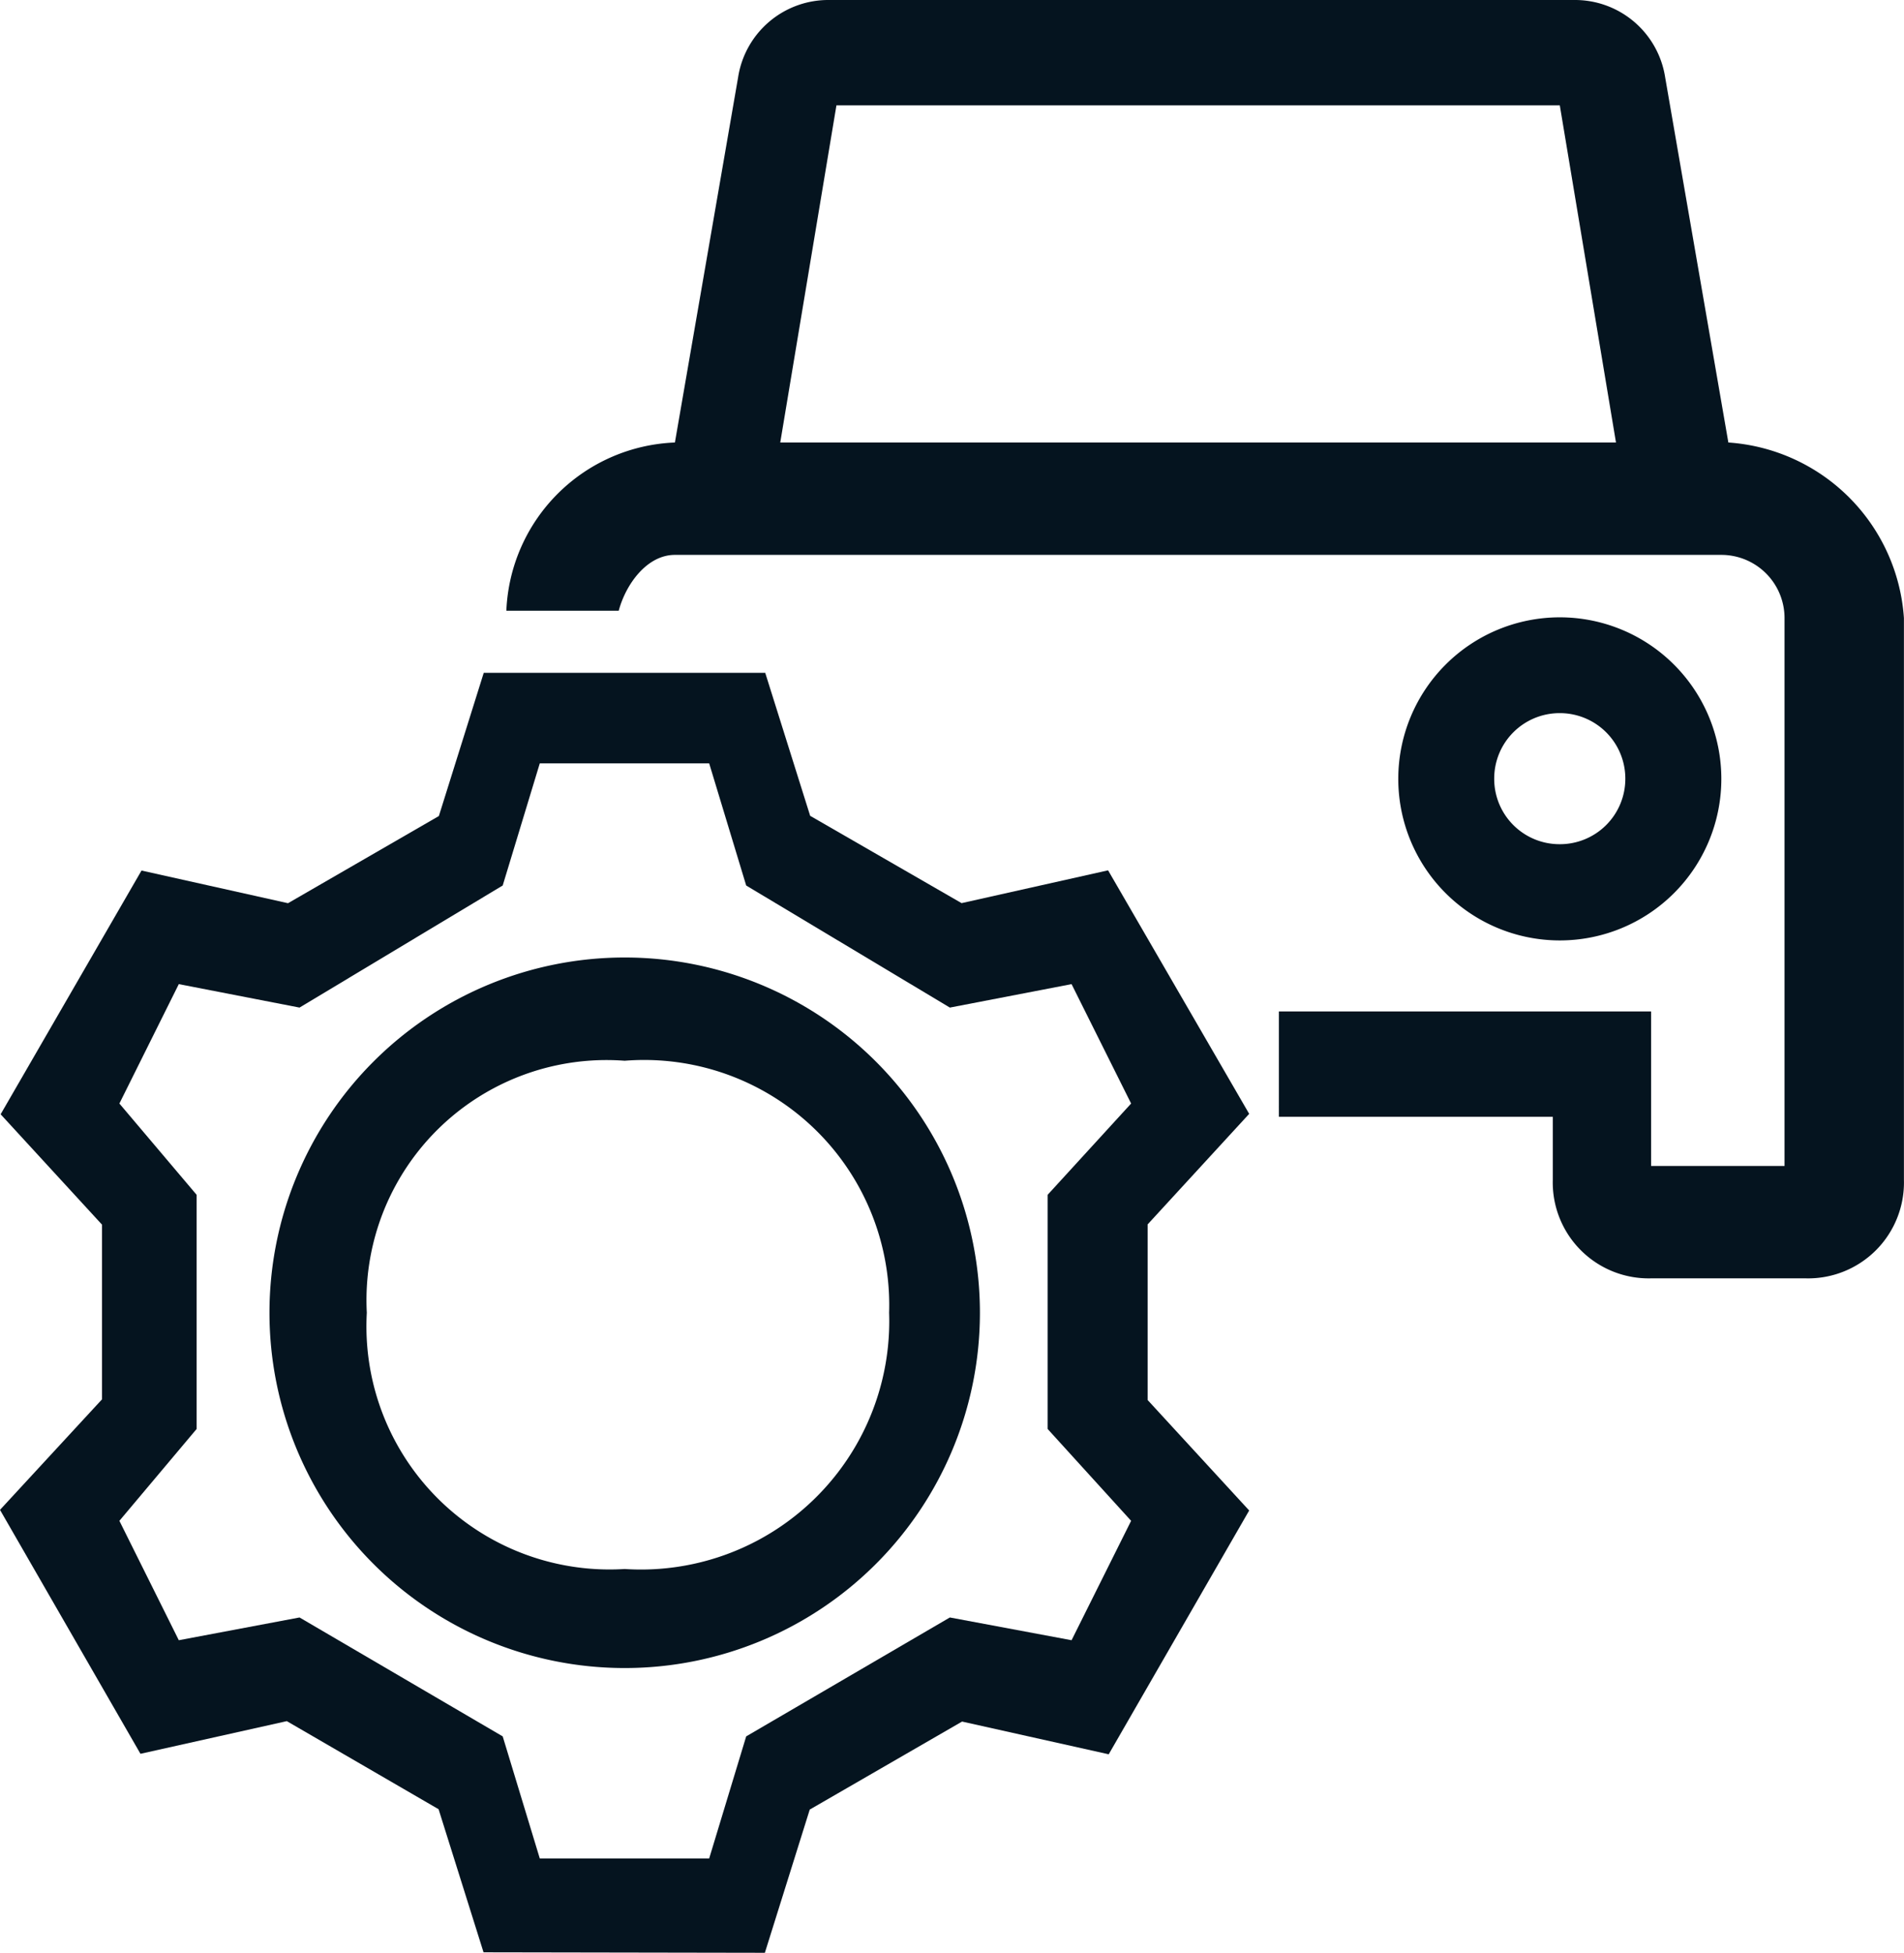 <svg xmlns="http://www.w3.org/2000/svg" width="27.111" height="27.804" viewBox="0 0 27.111 27.804">
  <g id="_13" data-name="13" transform="translate(-690.49 -390.092)">
    <path id="합치기_5" data-name="합치기 5" d="M7022.3-18623.8a1.366,1.366,0,0,1-1.4-1.4v-.9H7017v-1.5h5.3v2.2h1.9v-7.8a.9.9,0,0,0-.9-.9h-14.9c-.4,0-.7.42-.8.795H7006a2.5,2.5,0,0,1,2.4-2.395l.9-5.2a1.3,1.3,0,0,1,1.3-1.1h10.6a1.3,1.3,0,0,1,1.3,1.1l.9,5.2a2.688,2.688,0,0,1,2.5,2.5v8a1.365,1.365,0,0,1-1.4,1.4Zm-12.4-11.9h11.9l-.8-4.8h-10.3Zm7.1,9.555c0,.016,0,.029,0,.045C7017-18626.1,7017-18626.115,7017-18626.143Zm0,0v0Zm0-.043c0,.014,0,.027,0,.043C7017-18626.158,7017-18626.174,7017-18626.189Zm0,0v0Zm0-.047c0,.016,0,.031,0,.047C7017-18626.207,7017-18626.225,7017-18626.24Zm0-.01a.065.065,0,0,0,0,.01A.065.065,0,0,1,7017-18626.25Zm0-.09c0,.021,0,.051,0,.09C7017-18626.283,7017-18626.314,7017-18626.34Zm0-.031c0,.01,0,.02,0,.031C7017-18626.352,7017-18626.363,7017-18626.371Zm0-.006v0Zm0-.016s0,.008,0,.016C7017-18626.385,7017-18626.391,7017-18626.393Zm0,0Zm1.7-4.523a2.3,2.3,0,0,1,2.3-2.3,2.3,2.3,0,0,1,2.3,2.3,2.3,2.3,0,0,1-2.3,2.3A2.3,2.3,0,0,1,7018.7-18630.916Zm1.366,0a.93.93,0,0,0,.931.93.931.931,0,0,0,.936-.93.932.932,0,0,0-.936-.936A.931.931,0,0,0,7020.066-18630.916Z" transform="translate(-6308.3 19032.092)" fill="#05141f"/>
    <g id="setting" transform="translate(59.25 295.116)">
      <path id="패스_1015" data-name="패스 1015" d="M2549.97,447.034l2,3.473,2.084-.465,2.161,1.254.64,2.037,4.006.007.639-2.039,2.169-1.253,2.088.466,2-3.471-1.446-1.573,0-2.5,1.446-1.574-2.009-3.467-2.086.467-2.156-1.243-.64-2.036h-4.008l-.639,2.039-2.148,1.241-2.086-.465-2.006,3.47,1.443,1.571,0,2.488Zm1.7-5.785.846-1.7,1.719.334,2.893-1.738.528-1.739h2.412l.527,1.739,2.9,1.738,1.733-.334.848,1.7-1.189,1.3v3.333l1.189,1.308-.848,1.7-1.733-.324-2.9,1.693-.527,1.738h-2.412l-.528-1.738-2.893-1.693-1.719.324-.846-1.7,1.1-1.308v-3.333Z" transform="translate(-1918.73 -330.562)" fill="#05141f"/>
      <path id="패스_1016" data-name="패스 1016" d="M2608.758,501.988a5.058,5.058,0,1,0-5.058-5.058A5.058,5.058,0,0,0,2608.758,501.988Zm0-8.646a3.489,3.489,0,0,1,3.765,3.588,3.535,3.535,0,0,1-3.765,3.648,3.461,3.461,0,0,1-3.672-3.648A3.418,3.418,0,0,1,2608.758,493.342Z" transform="translate(-1968.623 -383.264)" fill="#05141f"/>
    </g>
  </g>
</svg>
